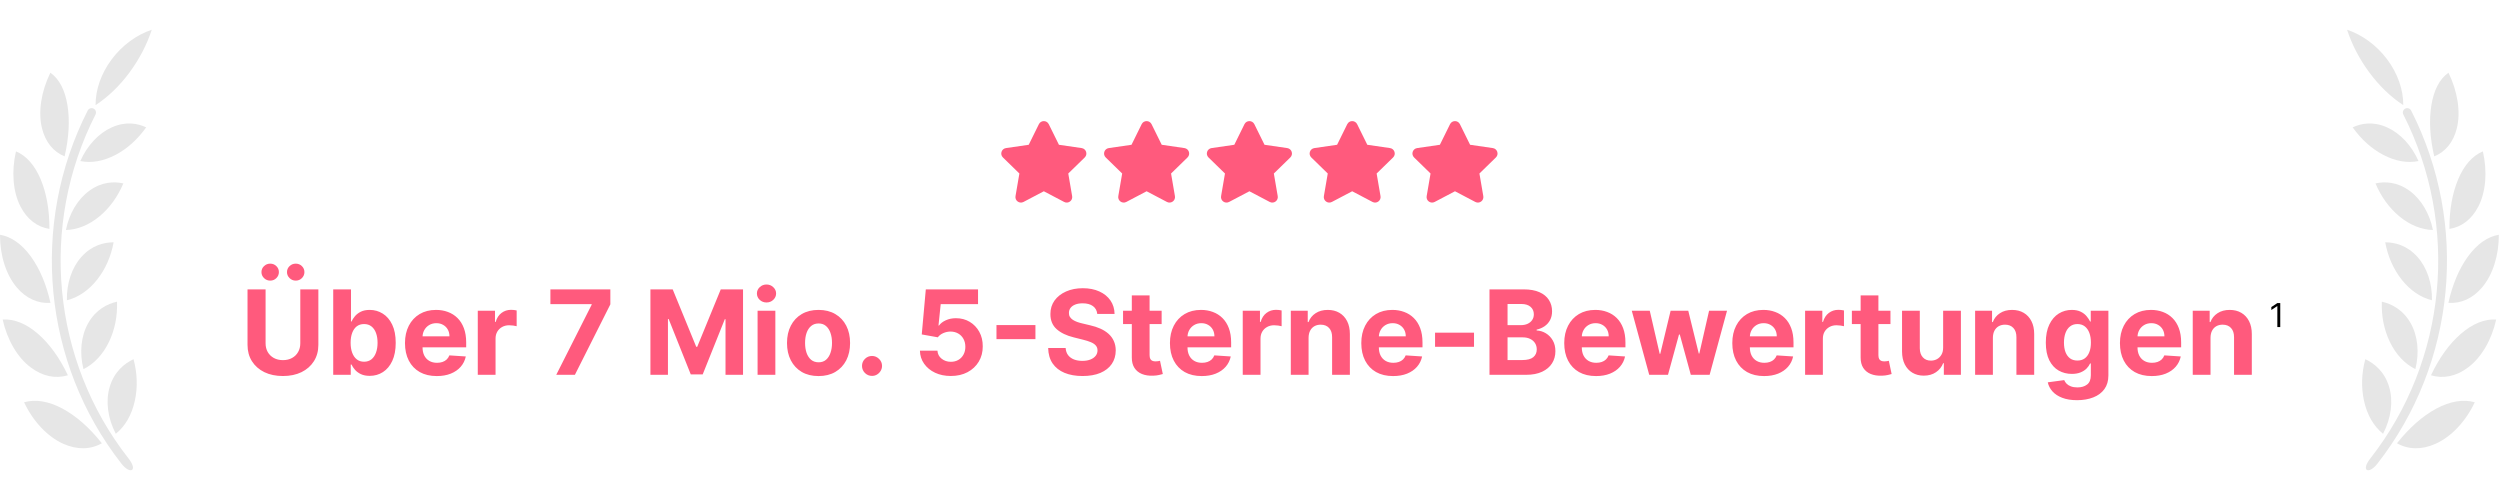 <?xml version="1.0" encoding="utf-8"?>
<svg xmlns="http://www.w3.org/2000/svg" fill="none" height="2" viewBox="0 0 681 120" width="10">
<path d="M23.887 22.014C24.187 21.425 24.907 21.189 25.495 21.487C26.095 21.784 26.317 22.504 26.018 23.095C10.637 53.331 14.139 90.07 34.938 116.693C37.733 120.19 35.449 121.278 33.054 118.169C11.684 90.818 8.088 53.076 23.887 22.014Z" fill="black" fill-opacity="0.1"/>
<path d="M11.072 40.722C12.675 44.542 13.478 49.09 13.462 54.255C10.126 53.741 7.364 51.615 5.594 48.178L5.593 48.176C3.529 44.183 3.083 38.637 4.35 33.134C7.154 34.298 9.456 36.891 11.072 40.722Z" fill="black" fill-opacity="0.1"/>
<path d="M24.009 79.951C26.121 76.202 29.257 74.67 31.875 74.077C32.015 78.001 31.289 81.666 29.708 84.988C28.063 88.429 25.617 91.035 22.738 92.45C21.61 87.985 22.063 83.394 24.009 79.951Z" fill="black" fill-opacity="0.1"/>
<path d="M29.878 97.311C31.119 93.121 33.9 90.908 36.373 89.741C37.405 93.601 37.526 97.403 36.733 101.061C35.884 104.93 34.1 108.015 31.54 110.061C29.346 105.854 28.721 101.172 29.878 97.311Z" fill="black" fill-opacity="0.1"/>
<path d="M18.488 94.126C15.136 95.138 11.61 94.413 8.431 92.026L8.429 92.025C4.78 89.351 1.943 84.461 0.72 78.933C3.868 78.745 7.178 80.077 10.364 82.85C13.515 85.597 16.244 89.386 18.488 94.126Z" fill="black" fill-opacity="0.1"/>
<path d="M17.033 103.209C20.784 105.231 24.381 108.4 27.745 112.646C24.652 114.406 20.964 114.464 17.227 112.784L17.225 112.783C12.941 110.864 9.015 106.693 6.559 101.483C9.647 100.589 13.238 101.176 17.033 103.209Z" fill="black" fill-opacity="0.1"/>
<path d="M11.439 26.834C10.348 22.435 11.204 16.859 13.722 11.703C16.195 13.451 17.718 16.492 18.385 20.617C19.04 24.729 18.775 29.393 17.602 34.493C14.527 33.264 12.362 30.587 11.439 26.834Z" fill="black" fill-opacity="0.1"/>
<path d="M21.883 35.77C23.733 31.565 26.863 28.189 30.436 26.603C34.293 24.876 37.53 25.511 39.818 26.595C37.465 29.891 34.666 32.407 31.487 34.084C28.175 35.819 24.883 36.393 21.883 35.77Z" fill="black" fill-opacity="0.1"/>
<path d="M17.954 54.55C18.841 50.089 21.162 46.163 24.308 43.877C27.723 41.384 31.081 41.305 33.603 41.862C32.063 45.499 29.885 48.509 27.116 50.821C24.263 53.192 21.055 54.489 17.954 54.55Z" fill="black" fill-opacity="0.1"/>
<path d="M8.388 61.743C10.824 65.099 12.624 69.352 13.743 74.398C10.315 74.642 7.102 73.183 4.572 70.2L4.571 70.197C1.65 66.762 -0.022 61.469 0 55.847C3.049 56.353 5.927 58.37 8.388 61.743Z" fill="black" fill-opacity="0.1"/>
<path d="M22.159 61.898C24.989 58.722 28.316 57.911 30.952 57.902C30.237 61.753 28.747 65.148 26.513 68.011C24.196 70.969 21.291 72.951 18.222 73.693C18.119 69.142 19.552 64.808 22.159 61.898Z" fill="black" fill-opacity="0.1"/>
<path d="M30.425 8.066C33.241 4.28 37.213 1.368 41.341 0C40.012 4.068 37.988 7.962 35.306 11.6C32.589 15.278 29.478 18.278 26.036 20.538C26.005 16.349 27.553 11.899 30.425 8.066Z" fill="black" fill-opacity="0.1"/>
<path d="M282.993 25.726C283.543 24.611 285.133 24.611 285.683 25.726L288.453 31.337L294.645 32.237C295.876 32.416 296.367 33.927 295.477 34.795L290.996 39.163L292.053 45.331C292.264 46.556 290.977 47.49 289.877 46.912L284.338 44L278.799 46.912C277.699 47.49 276.413 46.556 276.623 45.331L277.681 39.163L273.2 34.795C272.31 33.927 272.801 32.416 274.031 32.237L280.224 31.337L282.993 25.726Z" fill="#FF5A7D"/>
<path d="M310.993 25.726C311.543 24.611 313.133 24.611 313.683 25.726L316.453 31.337L322.645 32.237C323.876 32.416 324.367 33.927 323.477 34.795L318.996 39.163L320.053 45.331C320.264 46.556 318.977 47.49 317.877 46.912L312.338 44L306.799 46.912C305.699 47.49 304.413 46.556 304.623 45.331L305.681 39.163L301.2 34.795C300.31 33.927 300.801 32.416 302.031 32.237L308.224 31.337L310.993 25.726Z" fill="#FF5A7D"/>
<path d="M338.993 25.726C339.543 24.611 341.133 24.611 341.683 25.726L344.453 31.337L350.645 32.237C351.876 32.416 352.367 33.927 351.477 34.795L346.996 39.163L348.053 45.331C348.264 46.556 346.977 47.49 345.877 46.912L340.338 44L334.799 46.912C333.699 47.49 332.413 46.556 332.623 45.331L333.681 39.163L329.2 34.795C328.31 33.927 328.801 32.416 330.031 32.237L336.224 31.337L338.993 25.726Z" fill="#FF5A7D"/>
<path d="M366.993 25.726C367.543 24.611 369.133 24.611 369.683 25.726L372.453 31.337L378.645 32.237C379.876 32.416 380.367 33.927 379.477 34.795L374.996 39.163L376.053 45.331C376.264 46.556 374.977 47.49 373.877 46.912L368.338 44L362.799 46.912C361.699 47.49 360.413 46.556 360.623 45.331L361.681 39.163L357.2 34.795C356.31 33.927 356.801 32.416 358.031 32.237L364.224 31.337L366.993 25.726Z" fill="#FF5A7D"/>
<path d="M394.993 25.726C395.543 24.611 397.133 24.611 397.683 25.726L400.453 31.337L406.645 32.237C407.876 32.416 408.367 33.927 407.477 34.795L402.996 39.163L404.053 45.331C404.264 46.556 402.977 47.49 401.877 46.912L396.338 44L390.799 46.912C389.699 47.49 388.413 46.556 388.623 45.331L389.681 39.163L385.2 34.795C384.31 33.927 384.801 32.416 386.031 32.237L392.224 31.337L394.993 25.726Z" fill="#FF5A7D"/>
<path d="M81.8 70.727H86.721V85.841C86.721 87.538 86.315 89.023 85.505 90.296C84.702 91.568 83.577 92.561 82.13 93.273C80.683 93.977 78.997 94.329 77.073 94.329C75.141 94.329 73.452 93.977 72.005 93.273C70.558 92.561 69.433 91.568 68.63 90.296C67.827 89.023 67.425 87.538 67.425 85.841V70.727H72.346V85.421C72.346 86.307 72.539 87.095 72.925 87.784C73.319 88.474 73.872 89.015 74.584 89.409C75.296 89.803 76.126 90 77.073 90C78.027 90 78.857 89.803 79.561 89.409C80.274 89.015 80.823 88.474 81.209 87.784C81.603 87.095 81.8 86.307 81.8 85.421V70.727ZM73.607 68.341C72.955 68.341 72.395 68.114 71.925 67.659C71.455 67.197 71.221 66.651 71.221 66.023C71.221 65.379 71.455 64.833 71.925 64.386C72.395 63.939 72.955 63.716 73.607 63.716C74.266 63.716 74.823 63.939 75.277 64.386C75.74 64.833 75.971 65.379 75.971 66.023C75.971 66.651 75.74 67.197 75.277 67.659C74.823 68.114 74.266 68.341 73.607 68.341ZM80.561 68.341C79.91 68.341 79.349 68.114 78.88 67.659C78.41 67.197 78.175 66.651 78.175 66.023C78.175 65.379 78.41 64.833 78.88 64.386C79.349 63.939 79.91 63.716 80.561 63.716C81.221 63.716 81.777 63.939 82.232 64.386C82.694 64.833 82.925 65.379 82.925 66.023C82.925 66.651 82.694 67.197 82.232 67.659C81.777 68.114 81.221 68.341 80.561 68.341ZM90.769 94V70.727H95.61V79.477H95.757C95.97 79.008 96.276 78.53 96.678 78.046C97.087 77.553 97.617 77.144 98.269 76.818C98.928 76.485 99.746 76.318 100.723 76.318C101.996 76.318 103.17 76.651 104.246 77.318C105.322 77.977 106.182 78.974 106.826 80.307C107.47 81.633 107.792 83.296 107.792 85.296C107.792 87.242 107.477 88.886 106.848 90.227C106.227 91.561 105.379 92.572 104.303 93.261C103.235 93.943 102.038 94.284 100.712 94.284C99.773 94.284 98.973 94.129 98.314 93.818C97.663 93.508 97.129 93.117 96.712 92.648C96.295 92.171 95.977 91.689 95.757 91.204H95.541V94H90.769ZM95.507 85.273C95.507 86.311 95.651 87.216 95.939 87.989C96.227 88.761 96.644 89.364 97.189 89.796C97.735 90.22 98.398 90.432 99.178 90.432C99.966 90.432 100.632 90.216 101.178 89.784C101.723 89.345 102.136 88.739 102.417 87.966C102.704 87.186 102.848 86.288 102.848 85.273C102.848 84.265 102.708 83.379 102.428 82.614C102.148 81.849 101.735 81.25 101.189 80.818C100.644 80.386 99.973 80.171 99.178 80.171C98.39 80.171 97.723 80.379 97.178 80.796C96.64 81.212 96.227 81.803 95.939 82.568C95.651 83.333 95.507 84.235 95.507 85.273ZM118.976 94.341C117.181 94.341 115.635 93.977 114.34 93.25C113.052 92.515 112.06 91.477 111.363 90.136C110.666 88.788 110.317 87.193 110.317 85.352C110.317 83.557 110.666 81.981 111.363 80.625C112.06 79.269 113.041 78.212 114.306 77.454C115.578 76.697 117.071 76.318 118.783 76.318C119.935 76.318 121.007 76.504 121.999 76.875C122.999 77.239 123.87 77.788 124.613 78.523C125.363 79.258 125.946 80.182 126.363 81.296C126.779 82.401 126.988 83.697 126.988 85.182V86.511H112.249V83.511H122.431C122.431 82.814 122.279 82.197 121.976 81.659C121.673 81.121 121.253 80.701 120.715 80.398C120.185 80.087 119.567 79.932 118.863 79.932C118.128 79.932 117.476 80.102 116.908 80.443C116.347 80.776 115.908 81.227 115.59 81.796C115.272 82.356 115.109 82.981 115.101 83.671V86.523C115.101 87.386 115.26 88.133 115.578 88.761C115.904 89.39 116.363 89.875 116.953 90.216C117.544 90.557 118.245 90.727 119.056 90.727C119.594 90.727 120.086 90.651 120.533 90.5C120.98 90.349 121.363 90.121 121.681 89.818C121.999 89.515 122.241 89.144 122.408 88.704L126.885 89C126.658 90.076 126.192 91.015 125.488 91.818C124.791 92.614 123.889 93.235 122.783 93.682C121.685 94.121 120.416 94.341 118.976 94.341ZM130.147 94V76.546H134.84V79.591H135.022C135.34 78.508 135.874 77.689 136.624 77.136C137.374 76.576 138.238 76.296 139.215 76.296C139.457 76.296 139.719 76.311 139.999 76.341C140.279 76.371 140.525 76.413 140.738 76.466V80.761C140.51 80.693 140.196 80.633 139.794 80.579C139.393 80.526 139.025 80.5 138.692 80.5C137.98 80.5 137.344 80.655 136.783 80.966C136.23 81.269 135.791 81.693 135.465 82.239C135.147 82.784 134.988 83.413 134.988 84.125V94H130.147ZM151.522 94L161.169 74.909V74.75H149.931V70.727H166.26V74.807L156.601 94H151.522ZM177.175 70.727H183.243L189.652 86.364H189.925L196.334 70.727H202.402V94H197.63V78.852H197.436L191.414 93.886H188.164L182.141 78.796H181.948V94H177.175V70.727ZM206.365 94V76.546H211.206V94H206.365ZM208.797 74.296C208.078 74.296 207.46 74.057 206.945 73.579C206.437 73.095 206.184 72.515 206.184 71.841C206.184 71.174 206.437 70.602 206.945 70.125C207.46 69.64 208.078 69.398 208.797 69.398C209.517 69.398 210.131 69.64 210.638 70.125C211.153 70.602 211.411 71.174 211.411 71.841C211.411 72.515 211.153 73.095 210.638 73.579C210.131 74.057 209.517 74.296 208.797 74.296ZM222.971 94.341C221.205 94.341 219.679 93.966 218.391 93.216C217.111 92.458 216.122 91.405 215.425 90.057C214.728 88.701 214.38 87.129 214.38 85.341C214.38 83.538 214.728 81.962 215.425 80.614C216.122 79.258 217.111 78.204 218.391 77.454C219.679 76.697 221.205 76.318 222.971 76.318C224.736 76.318 226.258 76.697 227.539 77.454C228.827 78.204 229.819 79.258 230.516 80.614C231.213 81.962 231.561 83.538 231.561 85.341C231.561 87.129 231.213 88.701 230.516 90.057C229.819 91.405 228.827 92.458 227.539 93.216C226.258 93.966 224.736 94.341 222.971 94.341ZM222.993 90.591C223.796 90.591 224.467 90.364 225.005 89.909C225.542 89.447 225.948 88.818 226.221 88.023C226.501 87.227 226.641 86.322 226.641 85.307C226.641 84.292 226.501 83.386 226.221 82.591C225.948 81.796 225.542 81.167 225.005 80.704C224.467 80.242 223.796 80.011 222.993 80.011C222.183 80.011 221.501 80.242 220.948 80.704C220.402 81.167 219.989 81.796 219.709 82.591C219.436 83.386 219.3 84.292 219.3 85.307C219.3 86.322 219.436 87.227 219.709 88.023C219.989 88.818 220.402 89.447 220.948 89.909C221.501 90.364 222.183 90.591 222.993 90.591ZM237.539 94.296C236.789 94.296 236.145 94.03 235.607 93.5C235.077 92.962 234.811 92.318 234.811 91.568C234.811 90.826 235.077 90.189 235.607 89.659C236.145 89.129 236.789 88.864 237.539 88.864C238.266 88.864 238.902 89.129 239.448 89.659C239.993 90.189 240.266 90.826 240.266 91.568C240.266 92.068 240.137 92.526 239.88 92.943C239.63 93.352 239.3 93.682 238.891 93.932C238.482 94.174 238.031 94.296 237.539 94.296ZM259.007 94.318C257.401 94.318 255.97 94.023 254.712 93.432C253.462 92.841 252.47 92.026 251.735 90.989C251 89.951 250.617 88.761 250.587 87.421H255.36C255.413 88.322 255.792 89.053 256.496 89.614C257.201 90.174 258.038 90.454 259.007 90.454C259.78 90.454 260.462 90.284 261.053 89.943C261.651 89.595 262.117 89.114 262.451 88.5C262.792 87.879 262.962 87.167 262.962 86.364C262.962 85.546 262.788 84.826 262.439 84.204C262.098 83.583 261.625 83.099 261.019 82.75C260.413 82.401 259.72 82.224 258.939 82.216C258.257 82.216 257.595 82.356 256.951 82.636C256.314 82.917 255.818 83.299 255.462 83.784L251.087 83L252.189 70.727H266.417V74.75H256.246L255.644 80.579H255.78C256.189 80.004 256.807 79.526 257.632 79.148C258.458 78.769 259.382 78.579 260.405 78.579C261.807 78.579 263.057 78.909 264.155 79.568C265.254 80.227 266.121 81.133 266.757 82.284C267.394 83.428 267.708 84.746 267.701 86.239C267.708 87.807 267.345 89.201 266.61 90.421C265.882 91.633 264.864 92.587 263.553 93.284C262.25 93.974 260.735 94.318 259.007 94.318ZM282.053 80.443V84.284H271.439V80.443H282.053ZM298.894 77.421C298.803 76.504 298.413 75.792 297.723 75.284C297.034 74.776 296.098 74.523 294.917 74.523C294.114 74.523 293.435 74.636 292.882 74.864C292.329 75.083 291.905 75.39 291.61 75.784C291.322 76.178 291.178 76.625 291.178 77.125C291.163 77.542 291.25 77.905 291.439 78.216C291.636 78.526 291.905 78.796 292.246 79.023C292.587 79.242 292.981 79.436 293.428 79.602C293.875 79.761 294.352 79.898 294.86 80.011L296.951 80.511C297.966 80.739 298.898 81.042 299.746 81.421C300.595 81.799 301.329 82.265 301.951 82.818C302.572 83.371 303.053 84.023 303.394 84.773C303.742 85.523 303.92 86.383 303.928 87.352C303.92 88.776 303.557 90.011 302.837 91.057C302.125 92.095 301.095 92.901 299.746 93.477C298.405 94.046 296.788 94.329 294.894 94.329C293.015 94.329 291.379 94.042 289.985 93.466C288.598 92.89 287.515 92.038 286.735 90.909C285.962 89.773 285.557 88.367 285.519 86.693H290.28C290.333 87.474 290.557 88.125 290.951 88.648C291.352 89.163 291.886 89.553 292.553 89.818C293.227 90.076 293.989 90.204 294.837 90.204C295.67 90.204 296.394 90.083 297.007 89.841C297.629 89.599 298.11 89.261 298.451 88.829C298.792 88.398 298.962 87.901 298.962 87.341C298.962 86.818 298.807 86.379 298.496 86.023C298.193 85.667 297.746 85.364 297.155 85.114C296.572 84.864 295.856 84.636 295.007 84.432L292.473 83.796C290.511 83.318 288.962 82.572 287.826 81.557C286.689 80.542 286.125 79.174 286.132 77.454C286.125 76.046 286.5 74.814 287.257 73.761C288.023 72.708 289.072 71.886 290.405 71.296C291.739 70.704 293.254 70.409 294.951 70.409C296.678 70.409 298.185 70.704 299.473 71.296C300.769 71.886 301.776 72.708 302.496 73.761C303.216 74.814 303.587 76.034 303.61 77.421H298.894ZM316.431 76.546V80.182H305.919V76.546H316.431ZM308.306 72.364H313.147V88.636C313.147 89.083 313.215 89.432 313.351 89.682C313.488 89.924 313.677 90.095 313.919 90.193C314.169 90.292 314.457 90.341 314.783 90.341C315.01 90.341 315.238 90.322 315.465 90.284C315.692 90.239 315.866 90.204 315.988 90.182L316.749 93.784C316.507 93.86 316.166 93.947 315.726 94.046C315.287 94.151 314.753 94.216 314.124 94.239C312.957 94.284 311.935 94.129 311.056 93.773C310.185 93.417 309.507 92.864 309.022 92.114C308.537 91.364 308.298 90.417 308.306 89.273V72.364ZM327.351 94.341C325.556 94.341 324.01 93.977 322.715 93.25C321.427 92.515 320.435 91.477 319.738 90.136C319.041 88.788 318.692 87.193 318.692 85.352C318.692 83.557 319.041 81.981 319.738 80.625C320.435 79.269 321.416 78.212 322.681 77.454C323.953 76.697 325.446 76.318 327.158 76.318C328.31 76.318 329.382 76.504 330.374 76.875C331.374 77.239 332.245 77.788 332.988 78.523C333.738 79.258 334.321 80.182 334.738 81.296C335.154 82.401 335.363 83.697 335.363 85.182V86.511H320.624V83.511H330.806C330.806 82.814 330.654 82.197 330.351 81.659C330.048 81.121 329.628 80.701 329.09 80.398C328.56 80.087 327.942 79.932 327.238 79.932C326.503 79.932 325.851 80.102 325.283 80.443C324.722 80.776 324.283 81.227 323.965 81.796C323.647 82.356 323.484 82.981 323.476 83.671V86.523C323.476 87.386 323.635 88.133 323.953 88.761C324.279 89.39 324.738 89.875 325.328 90.216C325.919 90.557 326.62 90.727 327.431 90.727C327.969 90.727 328.461 90.651 328.908 90.5C329.355 90.349 329.738 90.121 330.056 89.818C330.374 89.515 330.616 89.144 330.783 88.704L335.26 89C335.033 90.076 334.567 91.015 333.863 91.818C333.166 92.614 332.264 93.235 331.158 93.682C330.06 94.121 328.791 94.341 327.351 94.341ZM338.522 94V76.546H343.215V79.591H343.397C343.715 78.508 344.249 77.689 344.999 77.136C345.749 76.576 346.613 76.296 347.59 76.296C347.832 76.296 348.094 76.311 348.374 76.341C348.654 76.371 348.9 76.413 349.113 76.466V80.761C348.885 80.693 348.571 80.633 348.169 80.579C347.768 80.526 347.4 80.5 347.067 80.5C346.355 80.5 345.719 80.655 345.158 80.966C344.605 81.269 344.166 81.693 343.84 82.239C343.522 82.784 343.363 83.413 343.363 84.125V94H338.522ZM356.456 83.909V94H351.615V76.546H356.229V79.625H356.434C356.82 78.61 357.468 77.807 358.377 77.216C359.286 76.617 360.388 76.318 361.684 76.318C362.896 76.318 363.953 76.583 364.854 77.114C365.756 77.644 366.456 78.401 366.956 79.386C367.456 80.364 367.706 81.53 367.706 82.886V94H362.865V83.75C362.873 82.682 362.6 81.849 362.047 81.25C361.494 80.644 360.733 80.341 359.763 80.341C359.112 80.341 358.536 80.481 358.036 80.761C357.543 81.042 357.157 81.451 356.877 81.989C356.604 82.519 356.464 83.159 356.456 83.909ZM379.476 94.341C377.681 94.341 376.135 93.977 374.84 93.25C373.552 92.515 372.56 91.477 371.863 90.136C371.166 88.788 370.817 87.193 370.817 85.352C370.817 83.557 371.166 81.981 371.863 80.625C372.56 79.269 373.541 78.212 374.806 77.454C376.078 76.697 377.571 76.318 379.283 76.318C380.435 76.318 381.507 76.504 382.499 76.875C383.499 77.239 384.37 77.788 385.113 78.523C385.863 79.258 386.446 80.182 386.863 81.296C387.279 82.401 387.488 83.697 387.488 85.182V86.511H372.749V83.511H382.931C382.931 82.814 382.779 82.197 382.476 81.659C382.173 81.121 381.753 80.701 381.215 80.398C380.685 80.087 380.067 79.932 379.363 79.932C378.628 79.932 377.976 80.102 377.408 80.443C376.847 80.776 376.408 81.227 376.09 81.796C375.772 82.356 375.609 82.981 375.601 83.671V86.523C375.601 87.386 375.76 88.133 376.078 88.761C376.404 89.39 376.863 89.875 377.453 90.216C378.044 90.557 378.745 90.727 379.556 90.727C380.094 90.727 380.586 90.651 381.033 90.5C381.48 90.349 381.863 90.121 382.181 89.818C382.499 89.515 382.741 89.144 382.908 88.704L387.385 89C387.158 90.076 386.692 91.015 385.988 91.818C385.291 92.614 384.389 93.235 383.283 93.682C382.185 94.121 380.916 94.341 379.476 94.341ZM401.522 82.523V86.364H390.908V82.523H401.522ZM405.738 94V70.727H415.056C416.768 70.727 418.196 70.981 419.34 71.489C420.484 71.996 421.344 72.701 421.919 73.602C422.495 74.496 422.783 75.526 422.783 76.693C422.783 77.602 422.601 78.401 422.238 79.091C421.874 79.773 421.374 80.333 420.738 80.773C420.109 81.204 419.389 81.511 418.578 81.693V81.921C419.465 81.958 420.294 82.208 421.067 82.671C421.847 83.133 422.48 83.78 422.965 84.614C423.45 85.439 423.692 86.424 423.692 87.568C423.692 88.803 423.385 89.905 422.772 90.875C422.166 91.837 421.268 92.599 420.078 93.159C418.889 93.72 417.423 94 415.681 94H405.738ZM410.658 89.977H414.669C416.041 89.977 417.041 89.716 417.669 89.193C418.298 88.663 418.613 87.958 418.613 87.079C418.613 86.436 418.457 85.867 418.147 85.375C417.836 84.883 417.393 84.496 416.817 84.216C416.249 83.936 415.571 83.796 414.783 83.796H410.658V89.977ZM410.658 80.466H414.306C414.98 80.466 415.578 80.349 416.101 80.114C416.632 79.871 417.048 79.53 417.351 79.091C417.662 78.651 417.817 78.125 417.817 77.511C417.817 76.671 417.518 75.992 416.919 75.477C416.328 74.962 415.488 74.704 414.397 74.704H410.658V80.466ZM434.757 94.341C432.962 94.341 431.417 93.977 430.121 93.25C428.833 92.515 427.841 91.477 427.144 90.136C426.447 88.788 426.098 87.193 426.098 85.352C426.098 83.557 426.447 81.981 427.144 80.625C427.841 79.269 428.822 78.212 430.087 77.454C431.36 76.697 432.852 76.318 434.564 76.318C435.716 76.318 436.788 76.504 437.78 76.875C438.78 77.239 439.651 77.788 440.394 78.523C441.144 79.258 441.727 80.182 442.144 81.296C442.56 82.401 442.769 83.697 442.769 85.182V86.511H428.03V83.511H438.212C438.212 82.814 438.06 82.197 437.757 81.659C437.454 81.121 437.034 80.701 436.496 80.398C435.966 80.087 435.348 79.932 434.644 79.932C433.909 79.932 433.257 80.102 432.689 80.443C432.129 80.776 431.689 81.227 431.371 81.796C431.053 82.356 430.89 82.981 430.882 83.671V86.523C430.882 87.386 431.042 88.133 431.36 88.761C431.685 89.39 432.144 89.875 432.735 90.216C433.326 90.557 434.026 90.727 434.837 90.727C435.375 90.727 435.867 90.651 436.314 90.5C436.761 90.349 437.144 90.121 437.462 89.818C437.78 89.515 438.023 89.144 438.189 88.704L442.667 89C442.439 90.076 441.973 91.015 441.269 91.818C440.572 92.614 439.67 93.235 438.564 93.682C437.466 94.121 436.197 94.341 434.757 94.341ZM449.246 94L444.496 76.546H449.394L452.098 88.273H452.257L455.076 76.546H459.882L462.746 88.204H462.894L465.553 76.546H470.439L465.701 94H460.576L457.576 83.023H457.36L454.36 94H449.246ZM480.539 94.341C478.743 94.341 477.198 93.977 475.902 93.25C474.614 92.515 473.622 91.477 472.925 90.136C472.228 88.788 471.88 87.193 471.88 85.352C471.88 83.557 472.228 81.981 472.925 80.625C473.622 79.269 474.603 78.212 475.868 77.454C477.141 76.697 478.633 76.318 480.346 76.318C481.497 76.318 482.569 76.504 483.561 76.875C484.561 77.239 485.433 77.788 486.175 78.523C486.925 79.258 487.508 80.182 487.925 81.296C488.342 82.401 488.55 83.697 488.55 85.182V86.511H473.811V83.511H483.993C483.993 82.814 483.842 82.197 483.539 81.659C483.236 81.121 482.815 80.701 482.277 80.398C481.747 80.087 481.13 79.932 480.425 79.932C479.69 79.932 479.039 80.102 478.471 80.443C477.91 80.776 477.471 81.227 477.152 81.796C476.834 82.356 476.671 82.981 476.664 83.671V86.523C476.664 87.386 476.823 88.133 477.141 88.761C477.467 89.39 477.925 89.875 478.516 90.216C479.107 90.557 479.808 90.727 480.618 90.727C481.156 90.727 481.649 90.651 482.096 90.5C482.542 90.349 482.925 90.121 483.243 89.818C483.561 89.515 483.804 89.144 483.971 88.704L488.448 89C488.221 90.076 487.755 91.015 487.05 91.818C486.353 92.614 485.452 93.235 484.346 93.682C483.247 94.121 481.978 94.341 480.539 94.341ZM491.709 94V76.546H496.402V79.591H496.584C496.902 78.508 497.436 77.689 498.186 77.136C498.936 76.576 499.8 76.296 500.777 76.296C501.02 76.296 501.281 76.311 501.561 76.341C501.842 76.371 502.088 76.413 502.3 76.466V80.761C502.073 80.693 501.758 80.633 501.357 80.579C500.955 80.526 500.588 80.5 500.255 80.5C499.542 80.5 498.906 80.655 498.346 80.966C497.792 81.269 497.353 81.693 497.027 82.239C496.709 82.784 496.55 83.413 496.55 84.125V94H491.709ZM514.962 76.546V80.182H504.451V76.546H514.962ZM506.837 72.364H511.678V88.636C511.678 89.083 511.746 89.432 511.882 89.682C512.019 89.924 512.208 90.095 512.451 90.193C512.701 90.292 512.989 90.341 513.314 90.341C513.542 90.341 513.769 90.322 513.996 90.284C514.223 90.239 514.398 90.204 514.519 90.182L515.28 93.784C515.038 93.86 514.697 93.947 514.257 94.046C513.818 94.151 513.284 94.216 512.655 94.239C511.489 94.284 510.466 94.129 509.587 93.773C508.716 93.417 508.038 92.864 507.553 92.114C507.068 91.364 506.829 90.417 506.837 89.273V72.364ZM529.309 86.568V76.546H534.15V94H529.502V90.829H529.32C528.926 91.852 528.271 92.674 527.354 93.296C526.445 93.917 525.335 94.227 524.025 94.227C522.858 94.227 521.831 93.962 520.945 93.432C520.059 92.901 519.365 92.148 518.865 91.171C518.373 90.193 518.123 89.023 518.115 87.659V76.546H522.956V86.796C522.964 87.826 523.24 88.64 523.786 89.239C524.331 89.837 525.062 90.136 525.979 90.136C526.562 90.136 527.108 90.004 527.615 89.739C528.123 89.466 528.532 89.064 528.843 88.534C529.161 88.004 529.316 87.349 529.309 86.568ZM542.863 83.909V94H538.022V76.546H542.635V79.625H542.84C543.226 78.61 543.874 77.807 544.783 77.216C545.692 76.617 546.794 76.318 548.09 76.318C549.302 76.318 550.359 76.583 551.26 77.114C552.162 77.644 552.863 78.401 553.363 79.386C553.863 80.364 554.113 81.53 554.113 82.886V94H549.272V83.75C549.279 82.682 549.007 81.849 548.453 81.25C547.9 80.644 547.139 80.341 546.169 80.341C545.518 80.341 544.942 80.481 544.442 80.761C543.95 81.042 543.563 81.451 543.283 81.989C543.01 82.519 542.87 83.159 542.863 83.909ZM565.792 100.909C564.223 100.909 562.879 100.693 561.757 100.261C560.644 99.837 559.757 99.258 559.098 98.523C558.439 97.788 558.011 96.962 557.814 96.046L562.292 95.443C562.428 95.792 562.644 96.117 562.939 96.421C563.235 96.724 563.625 96.966 564.11 97.148C564.602 97.337 565.201 97.432 565.905 97.432C566.958 97.432 567.826 97.174 568.507 96.659C569.197 96.151 569.542 95.299 569.542 94.102V90.909H569.337C569.125 91.394 568.807 91.852 568.382 92.284C567.958 92.716 567.413 93.068 566.746 93.341C566.079 93.614 565.284 93.75 564.36 93.75C563.049 93.75 561.856 93.447 560.78 92.841C559.712 92.227 558.86 91.292 558.223 90.034C557.595 88.769 557.28 87.171 557.28 85.239C557.28 83.261 557.602 81.61 558.246 80.284C558.89 78.958 559.746 77.966 560.814 77.307C561.89 76.648 563.068 76.318 564.348 76.318C565.326 76.318 566.144 76.485 566.803 76.818C567.462 77.144 567.992 77.553 568.394 78.046C568.803 78.53 569.117 79.008 569.337 79.477H569.519V76.546H574.326V94.171C574.326 95.655 573.962 96.898 573.235 97.898C572.507 98.898 571.5 99.648 570.212 100.148C568.932 100.655 567.458 100.909 565.792 100.909ZM565.894 90.114C566.674 90.114 567.333 89.921 567.871 89.534C568.417 89.14 568.833 88.579 569.121 87.852C569.417 87.117 569.564 86.239 569.564 85.216C569.564 84.193 569.42 83.307 569.132 82.557C568.845 81.799 568.428 81.212 567.882 80.796C567.337 80.379 566.674 80.171 565.894 80.171C565.098 80.171 564.428 80.386 563.882 80.818C563.337 81.242 562.924 81.833 562.644 82.591C562.364 83.349 562.223 84.224 562.223 85.216C562.223 86.224 562.364 87.095 562.644 87.829C562.932 88.557 563.345 89.121 563.882 89.523C564.428 89.917 565.098 90.114 565.894 90.114ZM586.132 94.341C584.337 94.341 582.792 93.977 581.496 93.25C580.208 92.515 579.216 91.477 578.519 90.136C577.822 88.788 577.473 87.193 577.473 85.352C577.473 83.557 577.822 81.981 578.519 80.625C579.216 79.269 580.197 78.212 581.462 77.454C582.735 76.697 584.227 76.318 585.939 76.318C587.091 76.318 588.163 76.504 589.155 76.875C590.155 77.239 591.026 77.788 591.769 78.523C592.519 79.258 593.102 80.182 593.519 81.296C593.935 82.401 594.144 83.697 594.144 85.182V86.511H579.405V83.511H589.587C589.587 82.814 589.435 82.197 589.132 81.659C588.829 81.121 588.409 80.701 587.871 80.398C587.341 80.087 586.723 79.932 586.019 79.932C585.284 79.932 584.632 80.102 584.064 80.443C583.504 80.776 583.064 81.227 582.746 81.796C582.428 82.356 582.265 82.981 582.257 83.671V86.523C582.257 87.386 582.417 88.133 582.735 88.761C583.06 89.39 583.519 89.875 584.11 90.216C584.701 90.557 585.401 90.727 586.212 90.727C586.75 90.727 587.242 90.651 587.689 90.5C588.136 90.349 588.519 90.121 588.837 89.818C589.155 89.515 589.398 89.144 589.564 88.704L594.042 89C593.814 90.076 593.348 91.015 592.644 91.818C591.947 92.614 591.045 93.235 589.939 93.682C588.841 94.121 587.572 94.341 586.132 94.341ZM602.144 83.909V94H597.303V76.546H601.917V79.625H602.121C602.507 78.61 603.155 77.807 604.064 77.216C604.973 76.617 606.076 76.318 607.371 76.318C608.583 76.318 609.64 76.583 610.542 77.114C611.443 77.644 612.144 78.401 612.644 79.386C613.144 80.364 613.394 81.53 613.394 82.886V94H608.553V83.75C608.56 82.682 608.288 81.849 607.735 81.25C607.182 80.644 606.42 80.341 605.451 80.341C604.799 80.341 604.223 80.481 603.723 80.761C603.231 81.042 602.845 81.451 602.564 81.989C602.292 82.519 602.151 83.159 602.144 83.909Z" fill="#FF5A7D"/>
<path d="M656.797 22.014C656.496 21.425 655.776 21.189 655.189 21.487C654.588 21.784 654.366 22.504 654.665 23.095C670.047 53.331 666.544 90.07 645.745 116.693C642.951 120.19 645.235 121.278 647.63 118.169C668.999 90.818 672.595 53.076 656.797 22.014Z" fill="black" fill-opacity="0.1"/>
<path d="M669.612 40.722C668.009 44.542 667.205 49.09 667.222 54.255C670.558 53.741 673.32 51.615 675.09 48.178L675.091 48.176C677.155 44.183 677.601 38.637 676.334 33.134C673.53 34.298 671.227 36.891 669.612 40.722Z" fill="black" fill-opacity="0.1"/>
<path d="M656.674 79.951C654.562 76.202 651.426 74.67 648.809 74.077C648.669 78.001 649.395 81.666 650.975 84.988C652.621 88.429 655.066 91.035 657.945 92.45C659.073 87.985 658.621 83.394 656.674 79.951Z" fill="black" fill-opacity="0.1"/>
<path d="M650.806 97.311C649.565 93.121 646.783 90.908 644.311 89.741C643.278 93.601 643.157 97.403 643.951 101.061C644.799 104.93 646.584 108.015 649.144 110.061C651.337 105.854 651.962 101.172 650.806 97.311Z" fill="black" fill-opacity="0.1"/>
<path d="M662.195 94.126C665.547 95.138 669.074 94.413 672.253 92.026L672.255 92.025C675.904 89.351 678.74 84.461 679.963 78.933C676.816 78.745 673.506 80.077 670.32 82.85C667.169 85.597 664.44 89.386 662.195 94.126Z" fill="black" fill-opacity="0.1"/>
<path d="M663.65 103.209C659.899 105.231 656.303 108.4 652.939 112.646C656.032 114.406 659.72 114.464 663.456 112.784L663.458 112.783C667.743 110.864 671.668 106.693 674.125 101.483C671.037 100.589 667.445 101.176 663.65 103.209Z" fill="black" fill-opacity="0.1"/>
<path d="M669.245 26.834C670.336 22.435 669.48 16.859 666.961 11.703C664.489 13.451 662.966 16.492 662.299 20.617C661.644 24.729 661.909 29.393 663.081 34.493C666.156 33.264 668.322 30.587 669.245 26.834Z" fill="black" fill-opacity="0.1"/>
<path d="M658.801 35.77C656.951 31.565 653.821 28.189 650.248 26.603C646.391 24.876 643.153 25.511 640.865 26.595C643.219 29.891 646.018 32.407 649.196 34.084C652.508 35.819 655.801 36.393 658.801 35.77Z" fill="black" fill-opacity="0.1"/>
<path d="M662.729 54.55C661.843 50.089 659.522 46.163 656.376 43.877C652.961 41.384 649.603 41.305 647.08 41.862C648.621 45.499 650.799 48.509 653.568 50.821C656.42 53.192 659.629 54.489 662.729 54.55Z" fill="black" fill-opacity="0.1"/>
<path d="M672.296 61.743C669.86 65.099 668.059 69.352 666.941 74.398C670.369 74.642 673.582 73.183 676.112 70.2L676.113 70.197C679.034 66.762 680.706 61.469 680.683 55.847C677.634 56.353 674.757 58.37 672.296 61.743Z" fill="black" fill-opacity="0.1"/>
<path d="M658.525 61.898C655.694 58.722 652.367 57.911 649.731 57.902C650.447 61.753 651.937 65.148 654.17 68.011C656.488 70.969 659.392 72.951 662.462 73.693C662.565 69.142 661.132 64.808 658.525 61.898Z" fill="black" fill-opacity="0.1"/>
<path d="M650.259 8.066C647.443 4.28 643.471 1.368 639.342 0C640.672 4.068 642.695 7.962 645.377 11.6C648.095 15.278 651.205 18.278 654.648 20.538C654.679 16.349 653.131 11.899 650.259 8.066Z" fill="black" fill-opacity="0.1"/>
<path d="M621.141 74.454V81H620.348V75.285H620.31L618.712 76.347V75.541L620.348 74.454H621.141Z" fill="black"/>
</svg>